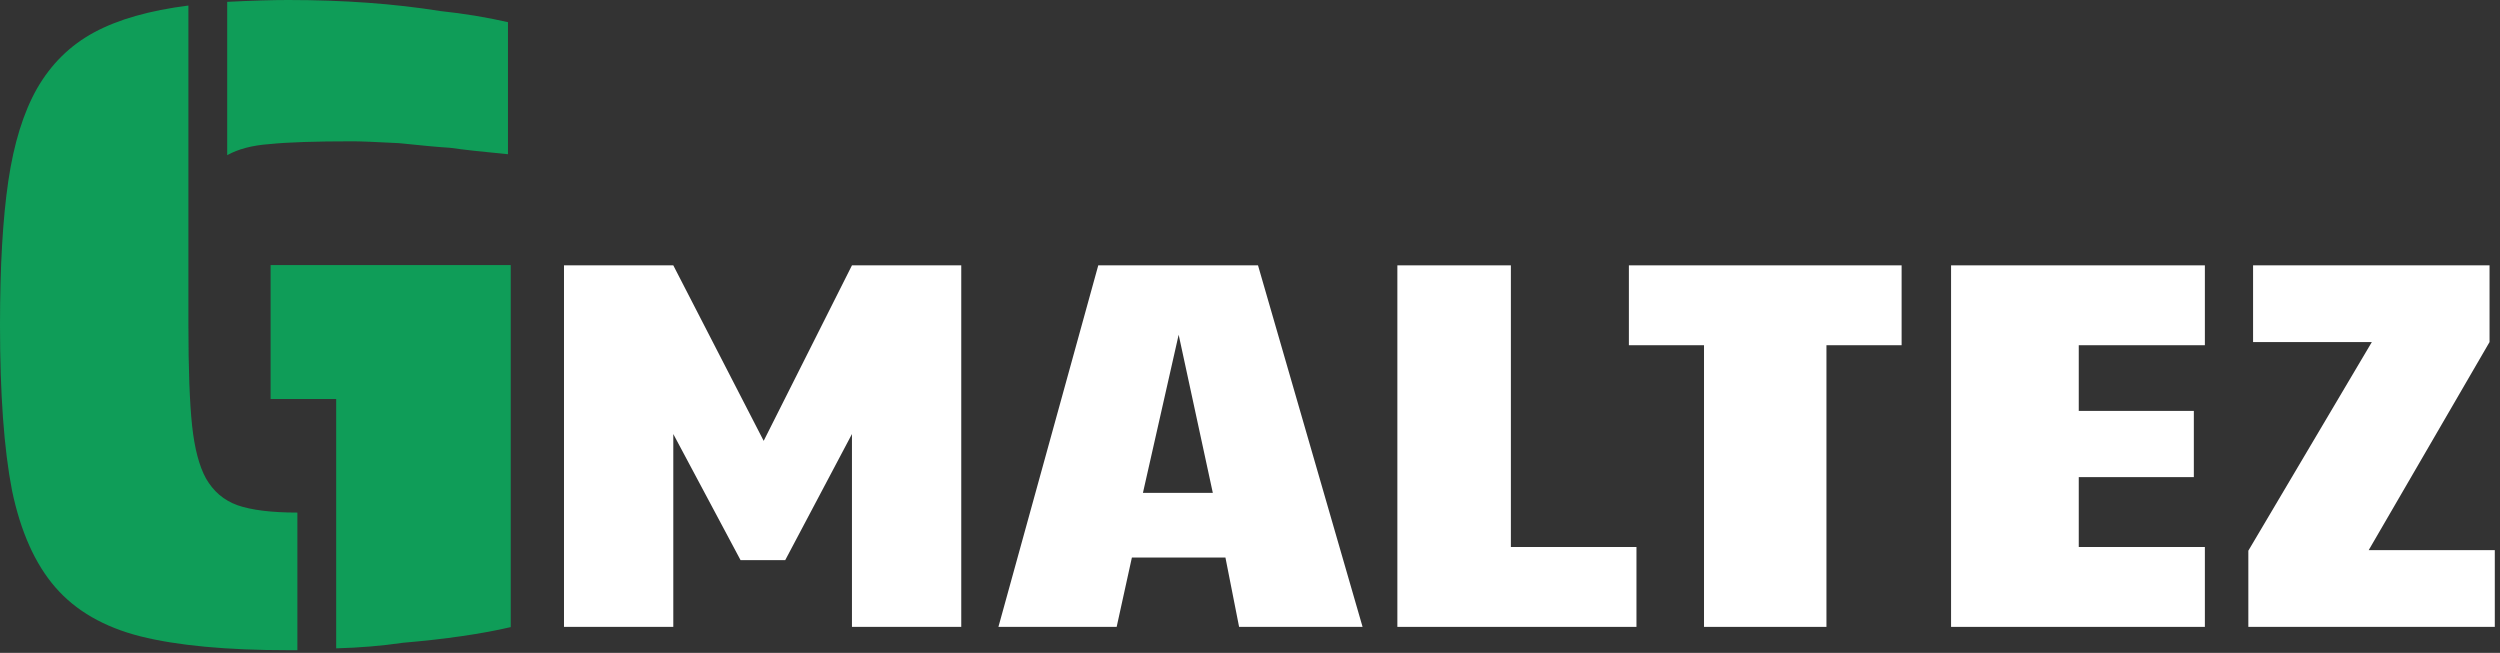 <svg width='157' height='41' viewBox='0 0 157 41' fill='none' xmlns='http://www.w3.org/2000/svg'>
<rect x="0" y="0" width="157" height="41" fill="#333333" stroke="none"/>
<path d='M35.419 16.664H42.283L47.959 27.686L53.503 16.664H60.367V39.368H53.503V27.257L49.312 35.177H46.507L42.283 27.257V39.368H35.419V16.664Z' fill='white'/>
<path d='M68.971 16.664H79.003L85.57 39.368H77.815L76.957 35.012H71.083L70.126 39.368H62.701L68.971 16.664ZM76.165 30.953L74.02 21.02L71.776 30.953H76.165Z' fill='white'/>
<path d='M87.755 16.664H94.883V34.352H102.77V39.368H87.755V16.664Z' fill='white'/>
<path d='M107.012 21.68H102.294V16.664H119.421V21.68H114.701V39.368H107.012V21.68Z' fill='white'/>
<path d='M122.527 16.664H138.466V21.68H130.546V25.805H137.773V29.963H130.546V34.352H138.466V39.368H122.527V16.664Z' fill='white'/>
<path d='M141.196 34.583L148.951 21.482H141.493V16.664H156.343V21.482L148.753 34.55H156.673V39.368H141.196V34.583Z' fill='white'/>
<path d='M14.268 0.116C15.815 0.039 17.091 0 18.096 0C21.576 0 24.766 0.232 27.666 0.696C29.135 0.851 30.547 1.083 31.9 1.392V9.686C30.276 9.531 29.058 9.396 28.246 9.28C27.589 9.241 26.525 9.145 25.056 8.99C23.587 8.913 22.62 8.874 22.156 8.874C19.797 8.874 18.057 8.932 16.936 9.048C15.853 9.125 14.964 9.357 14.268 9.744V0.116ZM18.096 40.832C14.229 40.832 11.136 40.542 8.816 39.962C6.535 39.382 4.756 38.357 3.48 36.888C2.204 35.419 1.295 33.389 0.754 30.798C0.251 28.207 0 24.747 0 20.416C0 16.743 0.174 13.727 0.522 11.368C0.87 9.009 1.469 7.076 2.32 5.568C3.209 4.021 4.408 2.842 5.916 2.03C7.424 1.218 9.396 0.657 11.832 0.348V20.416C11.832 23.161 11.909 25.269 12.064 26.738C12.219 28.169 12.509 29.271 12.934 30.044C13.398 30.856 14.055 31.417 14.906 31.726C15.795 32.035 17.052 32.19 18.676 32.19V40.832H18.096ZM21.112 25.056H16.994V16.646H32.074V39.382C30.257 39.807 27.995 40.136 25.288 40.368C23.973 40.561 22.581 40.677 21.112 40.716V25.056Z' fill='#0f9d58'/>
</svg>
